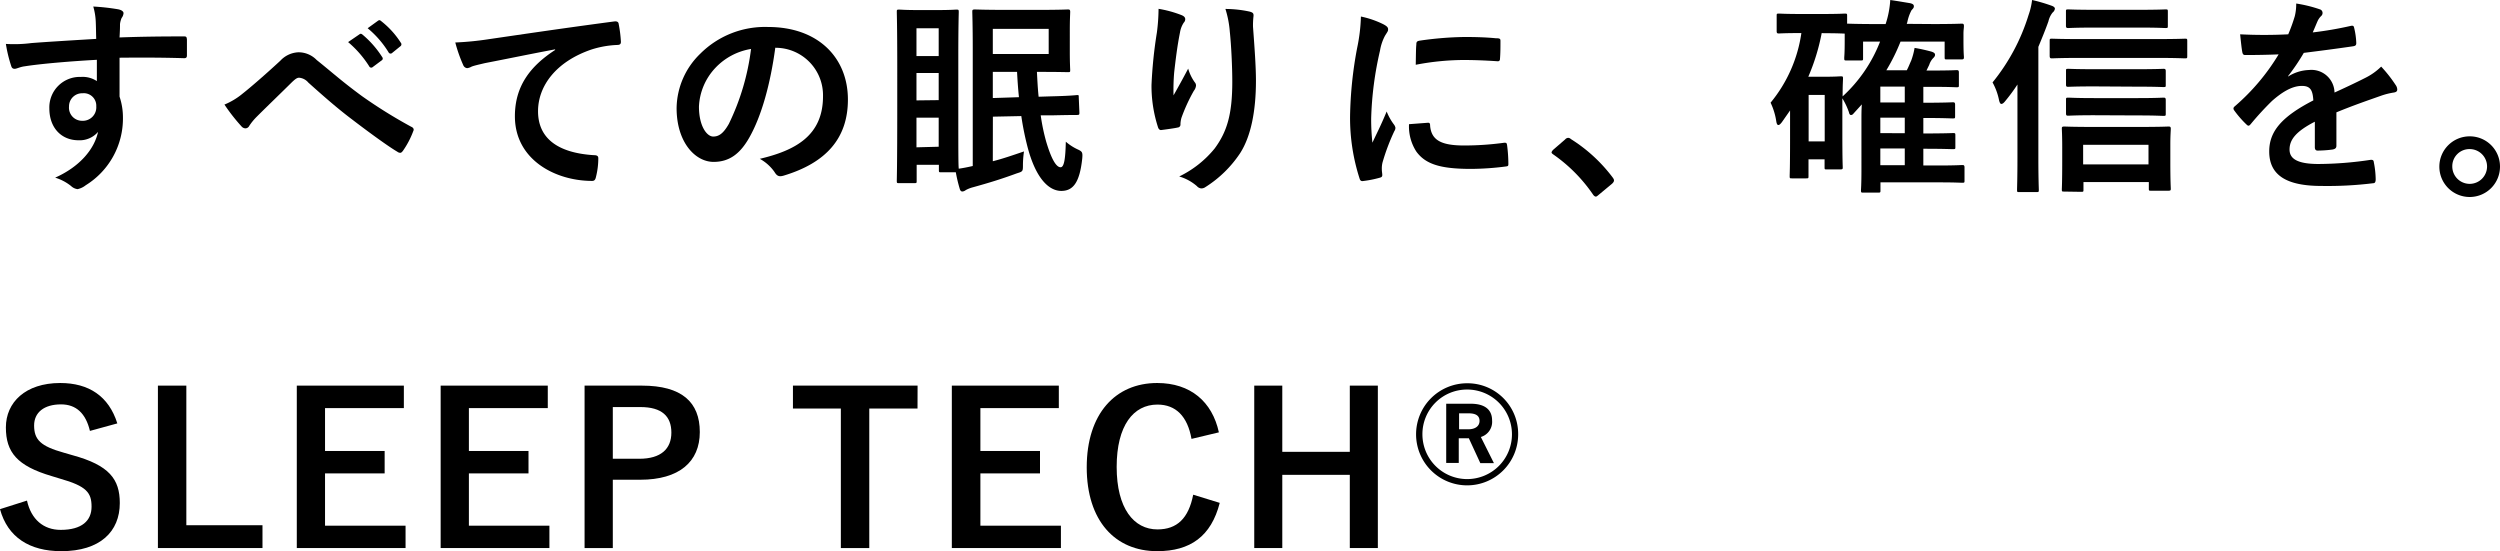 <svg xmlns="http://www.w3.org/2000/svg" viewBox="0 0 382.5 84.33"><g id="レイヤー_2" data-name="レイヤー 2"><g id="レイヤー_1-2" data-name="レイヤー 1"><path d="M14.65,3.3A9.76,9.76,0,0,0,14.27,1,33,33,0,0,1,18,1.41c.55.09.9.32.9.61a1.37,1.37,0,0,1-.29.73,3.41,3.41,0,0,0-.25.93c0,.42,0,.83-.07,2.05,3.46-.13,6.75-.16,9.83-.16.38,0,.44.06.48.48,0,.8,0,1.63,0,2.43,0,.35-.16.45-.55.42-3.33-.1-6.43-.1-9.76-.07,0,1.95,0,4,0,5.95A10,10,0,0,1,18.81,18a12,12,0,0,1-5.69,10.34,3.06,3.06,0,0,1-1.25.6,1.78,1.78,0,0,1-1-.48,7.3,7.3,0,0,0-2.43-1.28c3.74-1.66,6-4.35,6.56-7a3.69,3.69,0,0,1-3,1.28c-2.53,0-4.45-1.82-4.45-4.89a4.66,4.66,0,0,1,4.84-4.8,3.92,3.92,0,0,1,2.43.64c0-1.12,0-2.21,0-3.26-4,.22-8.54.6-11.07,1-.7.09-1.21.38-1.5.38s-.45-.13-.54-.45A21.18,21.18,0,0,1,.9,6.72a20.76,20.76,0,0,0,3.9-.13c2-.16,6.08-.41,9.92-.64C14.69,5,14.69,4.16,14.65,3.3Zm-4.09,13a2,2,0,0,0,2,2.18,2.06,2.06,0,0,0,2.17-2.21,1.91,1.91,0,0,0-2.11-2A2,2,0,0,0,10.56,16.25Z"/><path d="M37.15,14.3c1.06-.83,3.36-2.81,5.73-5A4,4,0,0,1,45.66,8a3.86,3.86,0,0,1,2.79,1.18c2.4,1.92,3.77,3.2,6.91,5.51a75.21,75.21,0,0,0,7.55,4.7c.32.13.48.38.32.67a13.27,13.27,0,0,1-1.57,3c-.16.22-.29.32-.41.32a.74.74,0,0,1-.45-.16c-1.54-.9-5-3.46-6.91-4.93-2.31-1.73-4.61-3.77-6.72-5.66a2.06,2.06,0,0,0-1.41-.74c-.35,0-.67.29-1.09.68-1.57,1.56-3.87,3.77-5.37,5.27a8.83,8.83,0,0,0-1.16,1.41.68.68,0,0,1-.57.39.84.84,0,0,1-.61-.29A28.73,28.73,0,0,1,34.34,16,10.81,10.81,0,0,0,37.15,14.3ZM55,5.25c.16-.13.28-.1.48.06a14.86,14.86,0,0,1,3,3.43.33.33,0,0,1-.1.51l-1.34,1a.34.34,0,0,1-.55-.1,16,16,0,0,0-3.23-3.71Zm2.84-2.08c.2-.13.29-.1.48.06a13.26,13.26,0,0,1,3,3.3.37.37,0,0,1-.09.57L60,8.1a.34.34,0,0,1-.55-.1,14.85,14.85,0,0,0-3.2-3.68Z"/><path d="M84.93,7.55C81,8.29,77.6,9,74.18,9.66c-1.22.29-1.54.36-2,.52a2,2,0,0,1-.7.25.74.74,0,0,1-.61-.48A22,22,0,0,1,69.66,6.5,46,46,0,0,0,74.75,6c3.94-.57,11-1.63,19.23-2.72.48-.06.64.13.67.35A19.34,19.34,0,0,1,95,6.4c0,.38-.2.48-.61.48a14.77,14.77,0,0,0-3.91.7c-5.44,1.86-8.16,5.6-8.16,9.44,0,4.13,3,6.37,8.52,6.72.51,0,.7.13.7.48A11.58,11.58,0,0,1,91.2,27c-.1.48-.23.68-.61.68-5.63,0-11.81-3.24-11.81-9.89,0-4.54,2.27-7.62,6.15-10.14Z"/><path d="M118.62,7.3c-.73,5.44-2.08,10.43-4,13.79-1.37,2.4-3,3.68-5.44,3.68-2.81,0-5.66-3-5.66-8.23a11.78,11.78,0,0,1,3.62-8.32,14,14,0,0,1,10.39-4.09c7.68,0,12.2,4.73,12.2,11.1,0,5.95-3.36,9.7-9.86,11.65-.67.19-1,.06-1.38-.58a6.7,6.7,0,0,0-2.24-2c5.41-1.28,9.67-3.52,9.67-9.57a7.26,7.26,0,0,0-7.17-7.42Zm-9.18,3.1a9.2,9.2,0,0,0-2.5,5.92c0,2.94,1.19,4.57,2.18,4.57.83,0,1.53-.41,2.4-1.95a36.4,36.4,0,0,0,3.39-11.45A9.63,9.63,0,0,0,109.44,10.4Z"/><path d="M151.9,24.67c1.51-.38,3-.9,4.77-1.5a15,15,0,0,0-.16,2c0,1.06,0,1.06-.93,1.35-2.43.89-4.12,1.41-6.75,2.14a4.84,4.84,0,0,0-1.06.42,1,1,0,0,1-.51.22c-.19,0-.32-.09-.41-.38a22.43,22.43,0,0,1-.61-2.56H144c-.32,0-.35,0-.35-.35v-.8h-3.4v2.46c0,.32,0,.35-.35.35h-2.33c-.32,0-.36,0-.36-.35s.07-2.08.07-11.33V10.21c0-6.18-.07-8.16-.07-8.35,0-.36,0-.39.36-.39s.86.07,2.88.07h3c2,0,2.66-.07,2.85-.07.35,0,.39,0,.39.39,0,.19-.07,2-.07,7.1v6.85c0,7.32,0,9.44.07,10,.64-.09,1.31-.22,2.14-.41v-18c0-3.55-.07-5.38-.07-5.6s0-.35.36-.35,1.56.06,4.25.06h6.11c2.56,0,3.72-.06,3.91-.06s.35,0,.35.35-.06,1.05-.06,2.85V7.87c0,1.83.06,2.66.06,2.82,0,.32,0,.35-.35.35S162,11,159.45,11h-.8c.07,1.34.13,2.59.26,3.8l1.92-.06c2.62-.06,3.58-.16,3.9-.19s.32,0,.32.35l.1,2.3c0,.32,0,.39-.38.39s-1.25,0-3.91.06l-1.63,0a30.37,30.37,0,0,0,.83,4c.77,2.59,1.51,3.94,2.21,3.94.54,0,.74-1.28.8-3.91A7.67,7.67,0,0,0,165,22.91c.58.29.67.42.58,1.38-.39,3.61-1.38,4.92-3.2,4.92s-3.88-1.76-5.19-6.81a44.73,44.73,0,0,1-.93-4.64l-4.35.09ZM140.22,4.32V8.58h3.4V4.32Zm3.4,11V11.17h-3.4v4.19Zm0,7.13V18h-3.4v4.54ZM160.45,4.42H151.9V8.26h8.55ZM151.9,11v4l4-.13c-.13-1.22-.22-2.53-.29-3.87Z"/><path d="M180.74,2.3c.41.16.6.36.6.64a.74.74,0,0,1-.22.52,3.8,3.8,0,0,0-.58,1.5c-.44,2.18-.7,4.45-.89,6.11a31.83,31.83,0,0,0-.1,3.52c.71-1.25,1.38-2.46,2.24-4.09a6.84,6.84,0,0,0,1,2.08.74.74,0,0,1,.2.51,1.49,1.49,0,0,1-.33.8A26.39,26.39,0,0,0,180.77,18a3.77,3.77,0,0,0-.16,1,.45.45,0,0,1-.42.51c-.38.1-1.76.29-2.56.39-.22,0-.38-.19-.45-.42a20.49,20.49,0,0,1-1-6.49A68.93,68.93,0,0,1,177,5a29.2,29.2,0,0,0,.26-3.65A17.34,17.34,0,0,1,180.74,2.3Zm10.39-.54c.64.16.71.32.64.86a12.21,12.21,0,0,0-.06,1.48c.22,3,.45,6,.45,8.25,0,4.55-.74,8.48-2.43,11.1a17.68,17.68,0,0,1-5.28,5.16,1.12,1.12,0,0,1-.64.22,1,1,0,0,1-.68-.35A7.23,7.23,0,0,0,180.42,27a15.88,15.88,0,0,0,5.43-4.29c1.86-2.53,2.69-5.15,2.69-10.21,0-2.27-.16-5.6-.38-7.65a15.46,15.46,0,0,0-.67-3.48A17.84,17.84,0,0,1,191.13,1.76Z"/><path d="M211.65,3.71c.54.29.73.48.73.77s-.06.32-.48,1a7.38,7.38,0,0,0-.76,2.27,51.61,51.61,0,0,0-1.35,10.34,32.66,32.66,0,0,0,.19,3.74c.68-1.47,1.25-2.53,2.18-4.77a8.51,8.51,0,0,0,1.12,2,1.19,1.19,0,0,1,.22.48.86.86,0,0,1-.16.51,31.79,31.79,0,0,0-1.82,4.83,3.78,3.78,0,0,0-.1,1c0,.39.07.64.07.9s-.13.35-.42.42a16.66,16.66,0,0,1-2.62.51c-.23,0-.35-.13-.42-.35a30.21,30.21,0,0,1-1.47-9.54A60.58,60.58,0,0,1,207.65,7.3a26.3,26.3,0,0,0,.57-4.77A14.23,14.23,0,0,1,211.65,3.71Zm6.84,15.07c.26,0,.32.13.32.48.2,2.21,1.73,3,5.22,3a45.11,45.11,0,0,0,6.11-.42c.32,0,.39,0,.45.42a22.84,22.84,0,0,1,.19,2.75c0,.39,0,.42-.54.48a42.15,42.15,0,0,1-5.22.35c-4.73,0-6.94-.76-8.32-2.65A7.07,7.07,0,0,1,215.58,19Zm-1.79-12c0-.39.13-.48.45-.55a51.34,51.34,0,0,1,6.94-.57c1.92,0,3.4.06,4.74.19.67,0,.74.09.74.41,0,1,0,1.83-.07,2.72,0,.29-.13.42-.41.39-1.92-.13-3.59-.19-5.22-.19a39.39,39.39,0,0,0-7.26.73C216.64,8.16,216.64,7.36,216.7,6.82Z"/><path d="M239.46,21.34a.67.67,0,0,1,.48-.25.64.64,0,0,1,.41.19,23.84,23.84,0,0,1,6.37,5.85c.19.26.22.36.22.48s-.06.29-.32.52l-2,1.66c-.22.19-.35.29-.45.29s-.28-.07-.44-.32a23.92,23.92,0,0,0-6.05-6.11c-.19-.13-.29-.23-.29-.32s.06-.2.22-.39Z"/><path d="M295.81,3.68c3.07,0,4.12-.06,4.32-.06s.35,0,.35.35-.07.61-.07,1.18v.9c0,2.14.07,2.49.07,2.69s0,.35-.35.35h-2.24c-.32,0-.36,0-.36-.35V6.37h-6.75a29.16,29.16,0,0,1-2.17,4.38h3.13c.26-.48.45-1,.67-1.47a10.44,10.44,0,0,0,.52-1.95c1,.16,1.88.38,2.59.57.38.13.54.26.54.48s-.13.36-.32.55a2.68,2.68,0,0,0-.57,1l-.42.86h1.15c2.47,0,3.27-.06,3.46-.06s.35,0,.35.35V13c0,.32,0,.35-.35.35s-1-.06-3.46-.06h-1.63v2.43h.06c3.17,0,4.26-.07,4.45-.07s.35,0,.35.36v1.72c0,.36,0,.39-.35.39s-1.31-.07-4.51-.07v2.37h.06c3.17,0,4.26-.06,4.45-.06.35,0,.39,0,.39.35v1.79c0,.29,0,.32-.39.32s-1.31-.06-4.51-.06v2.56h2.27c2.66,0,3.49-.07,3.68-.07s.35,0,.35.36v2c0,.32,0,.35-.35.35s-1-.06-3.68-.06h-8.83v1.21c0,.32,0,.36-.35.36h-2.27c-.32,0-.36,0-.36-.36,0-.16.07-.86.07-3.1V18.43c0-.83,0-1.66.06-2.46l-1.28,1.41a.51.51,0,0,1-.38.22c-.13,0-.26-.13-.32-.45a11.18,11.18,0,0,0-1-2.11v5.18c0,4.55.06,5.15.06,5.38s0,.32-.38.32h-2.05c-.32,0-.35,0-.35-.32V24.38h-2.46v2.56c0,.32,0,.35-.36.35h-2.17c-.32,0-.35,0-.35-.35s.06-1.15.06-5.69V16.9l-1.25,1.79c-.22.28-.38.44-.54.44s-.26-.19-.32-.57a10.09,10.09,0,0,0-.87-2.85,21.53,21.53,0,0,0,4.71-10.65h-.23c-2.27,0-3,.06-3.2.06s-.35,0-.35-.35V2.43c0-.32,0-.35.35-.35s.93.06,3.2.06h3.65c2.31,0,3-.06,3.2-.06.35,0,.38,0,.38.35V3.62c.36,0,1.48.06,4.23.06h1.66A14.29,14.29,0,0,0,289.21,0c1.12.16,2.18.35,3,.48.45.1.61.23.61.48s-.13.35-.36.61a6.61,6.61,0,0,0-.64,1.82l-.09.26ZM278.72,5.06a31.86,31.86,0,0,1-2.05,6.68h2.69c1.44,0,2.05-.06,2.24-.06.35,0,.38,0,.38.35s-.06.8-.06,2.72a22.27,22.27,0,0,0,5.73-8.38h-2.6V8.9c0,.32,0,.35-.35.35h-2.17c-.32,0-.36,0-.36-.35s.07-.55.07-2.76v-1c-.22,0-1-.06-3.17-.06Zm-2,9.47v7.1h2.46v-7.1Zm14.71,1.15V13.25h-3.74v2.43Zm0,4.7V18h-3.74v2.37Zm0,4.9V22.72h-3.74v2.56Z"/><path d="M308.67,12.93a27.21,27.21,0,0,1-1.89,2.56c-.22.28-.41.41-.57.41s-.26-.19-.35-.54a9.4,9.4,0,0,0-1-2.75A30.56,30.56,0,0,0,310.37,2.3a10.7,10.7,0,0,0,.54-2.3,25,25,0,0,1,2.94.86c.39.13.55.29.55.48a.92.92,0,0,1-.35.58,3.31,3.31,0,0,0-.64,1.34c-.45,1.28-1,2.6-1.54,3.91v17c0,3.14.07,4.7.07,4.86,0,.32,0,.36-.36.36h-2.65c-.29,0-.32,0-.32-.36s.06-1.72.06-4.86Zm9.7-4.07c-3.17,0-4.23.07-4.42.07s-.35,0-.35-.39V6.3c0-.35,0-.38.35-.38s1.25.06,4.42.06h11.52c3.13,0,4.19-.06,4.38-.06.35,0,.38,0,.38.38V8.54c0,.36,0,.39-.38.39-.19,0-1.25-.07-4.38-.07Zm-2.56,20.45c-.32,0-.35,0-.35-.35,0-.16.06-1,.06-4.26V22.53c0-1.89-.06-2.66-.06-2.85s0-.32.35-.32,1.24.06,4.19.06h7.65c2.91,0,3.93-.06,4.12-.06s.36,0,.36.32-.07,1-.07,2.46v2.5c0,3.23.07,4,.07,4.22s0,.32-.36.32h-2.65c-.32,0-.35,0-.35-.32v-1h-10V29c0,.32,0,.35-.35.35Zm4.64-25.09c-2.85,0-3.81.07-4,.07s-.36,0-.36-.35V1.79c0-.32,0-.35.36-.35s1.15.06,4,.06h6.91c2.81,0,3.74-.06,3.93-.06.36,0,.39,0,.39.35V3.94c0,.32,0,.35-.39.35-.19,0-1.12-.07-3.93-.07Zm0,9c-2.82,0-3.78.06-4,.06s-.35,0-.35-.32V10.88c0-.32,0-.35.35-.35s1.15.06,4,.06h6.62c2.82,0,3.75-.06,3.94-.06s.35,0,.35.35V13c0,.29,0,.32-.35.32s-1.12-.06-3.94-.06Zm0,4.41c-2.82,0-3.78.07-4,.07s-.35,0-.35-.35V15.29c0-.31,0-.35.35-.35s1.15.07,4,.07h6.62c2.82,0,3.75-.07,3.94-.07s.35,0,.35.35v2.09c0,.31,0,.35-.35.35s-1.12-.07-3.94-.07Zm-1.73,7.52h10v-3h-10Z"/><path d="M357.47,22.3c0,.35-.19.51-.61.58a17.86,17.86,0,0,1-2.27.16c-.29,0-.42-.19-.42-.51,0-1.16,0-2.76,0-3.91-2.85,1.47-3.87,2.72-3.87,4.26,0,1.34,1.08,2.21,4.44,2.21a54.88,54.88,0,0,0,8-.64c.29,0,.42.06.45.35a14.2,14.2,0,0,1,.29,2.62c0,.39-.1.61-.36.61a57.13,57.13,0,0,1-7.93.42c-5.25,0-8-1.57-8-5.28,0-3.08,1.92-5.32,6.75-7.81-.1-1.63-.48-2.27-1.92-2.21s-2.94,1-4.42,2.31a45.82,45.82,0,0,0-3.2,3.48c-.16.19-.25.29-.38.29s-.22-.1-.35-.22a15.6,15.6,0,0,1-1.83-2.11.56.56,0,0,1-.12-.29c0-.13.06-.23.22-.36a32.7,32.7,0,0,0,6.69-7.93c-1.51.06-3.23.1-5.12.1-.29,0-.39-.16-.45-.52-.1-.51-.22-1.69-.32-2.65a72.27,72.27,0,0,0,7.36,0,25.7,25.7,0,0,0,1-2.76,7.65,7.65,0,0,0,.22-1.95,20.62,20.62,0,0,1,3.65.9.56.56,0,0,1,.38.54.62.62,0,0,1-.22.48,2.53,2.53,0,0,0-.54.77c-.2.45-.36.86-.74,1.73a54.82,54.82,0,0,0,5.82-1c.36-.07.45,0,.52.32a11.26,11.26,0,0,1,.32,2.3c0,.32-.1.45-.55.51-2.4.35-5.15.71-7.48,1a32.6,32.6,0,0,1-2.4,3.55l0,.07a6.35,6.35,0,0,1,3.2-1,3.53,3.53,0,0,1,3.9,3.45c1.25-.57,3.07-1.41,4.7-2.24a9.42,9.42,0,0,0,2.44-1.73A20.52,20.52,0,0,1,366.53,13a1.26,1.26,0,0,1,.25.7c0,.26-.16.39-.48.45a10.89,10.89,0,0,0-1.95.48c-2.08.74-4.16,1.44-6.88,2.56Z"/><path d="M382.5,25.47a4.64,4.64,0,1,1-4.64-4.61A4.62,4.62,0,0,1,382.5,25.47Zm-7.3,0a2.66,2.66,0,1,0,2.66-2.66A2.62,2.62,0,0,0,375.2,25.47Z"/><path d="M13.76,65.93c-.64-2.69-2.11-4.06-4.42-4.06-2.62,0-4.12,1.25-4.12,3.23,0,2.18,1,3.17,4.54,4.16l1.31.38c5.66,1.54,7.26,3.68,7.26,7.33,0,4.35-3,7.36-8.95,7.36-4.84,0-8.2-2.11-9.38-6.43l4.13-1.31c.64,2.88,2.53,4.48,5.15,4.48,3.26,0,4.73-1.41,4.73-3.55s-.76-3.14-4.83-4.29L7.9,72.84c-5.28-1.56-7-3.64-7-7.45S3.87,58.6,9.22,58.6c4.35,0,7.42,2,8.73,6.18Z"/><path d="M28.51,80.36H40.16v3.49h-16V59h4.35Z"/><path d="M61.79,62.44H49.73V69h9.12v3.43H49.73v8H62.05v3.42H45.41V59H61.79Z"/><path d="M83.81,62.44H71.74V69h9.12v3.43H71.74v8H84.06v3.42H67.42V59H83.81Z"/><path d="M98.21,59c6.11,0,8.86,2.53,8.86,7.1s-3.17,7.3-9.12,7.3H93.76V83.85H89.44V59ZM93.76,70.19h4.06c3.3,0,4.9-1.51,4.9-4s-1.44-3.91-4.74-3.91H93.76Z"/><path d="M140.38,62.51H133V83.85h-4.35V62.51h-7.33V59h19.07Z"/><path d="M162,62.44H150V69h9.12v3.43H150v8h12.32v3.42H145.63V59H162Z"/><path d="M182.3,67.15c-.61-3.46-2.4-5.25-5.21-5.25-3.68,0-6.24,3.2-6.24,9.54S173.47,81,177.09,81c3,0,4.76-1.69,5.47-5.31l4.06,1.25c-1.31,5.12-4.51,7.39-9.57,7.39-6.43,0-10.78-4.64-10.78-12.83s4.38-12.9,10.78-12.9c5.09,0,8.42,2.85,9.44,7.55Z"/><path d="M210.81,83.85h-4.29V72.65H196.19v11.2H191.9V59h4.29V69.13h10.33V59h4.29Z"/><path d="M232.28,66.44a7.81,7.81,0,1,1-7.8-7.8A7.75,7.75,0,0,1,232.28,66.44Zm-14.65,0a6.85,6.85,0,1,0,6.85-6.84A6.82,6.82,0,0,0,217.63,66.44ZM225,61.77c2.3,0,3.29,1,3.29,2.56a2.42,2.42,0,0,1-1.72,2.53l2,4h-2.08l-1.76-3.81a3.26,3.26,0,0,1-.54,0h-1v3.78h-1.92V61.77Zm-1.76,3.91h1.41c1.15,0,1.72-.55,1.72-1.28s-.48-1.16-1.66-1.16h-1.47Z"/></g></g></svg>